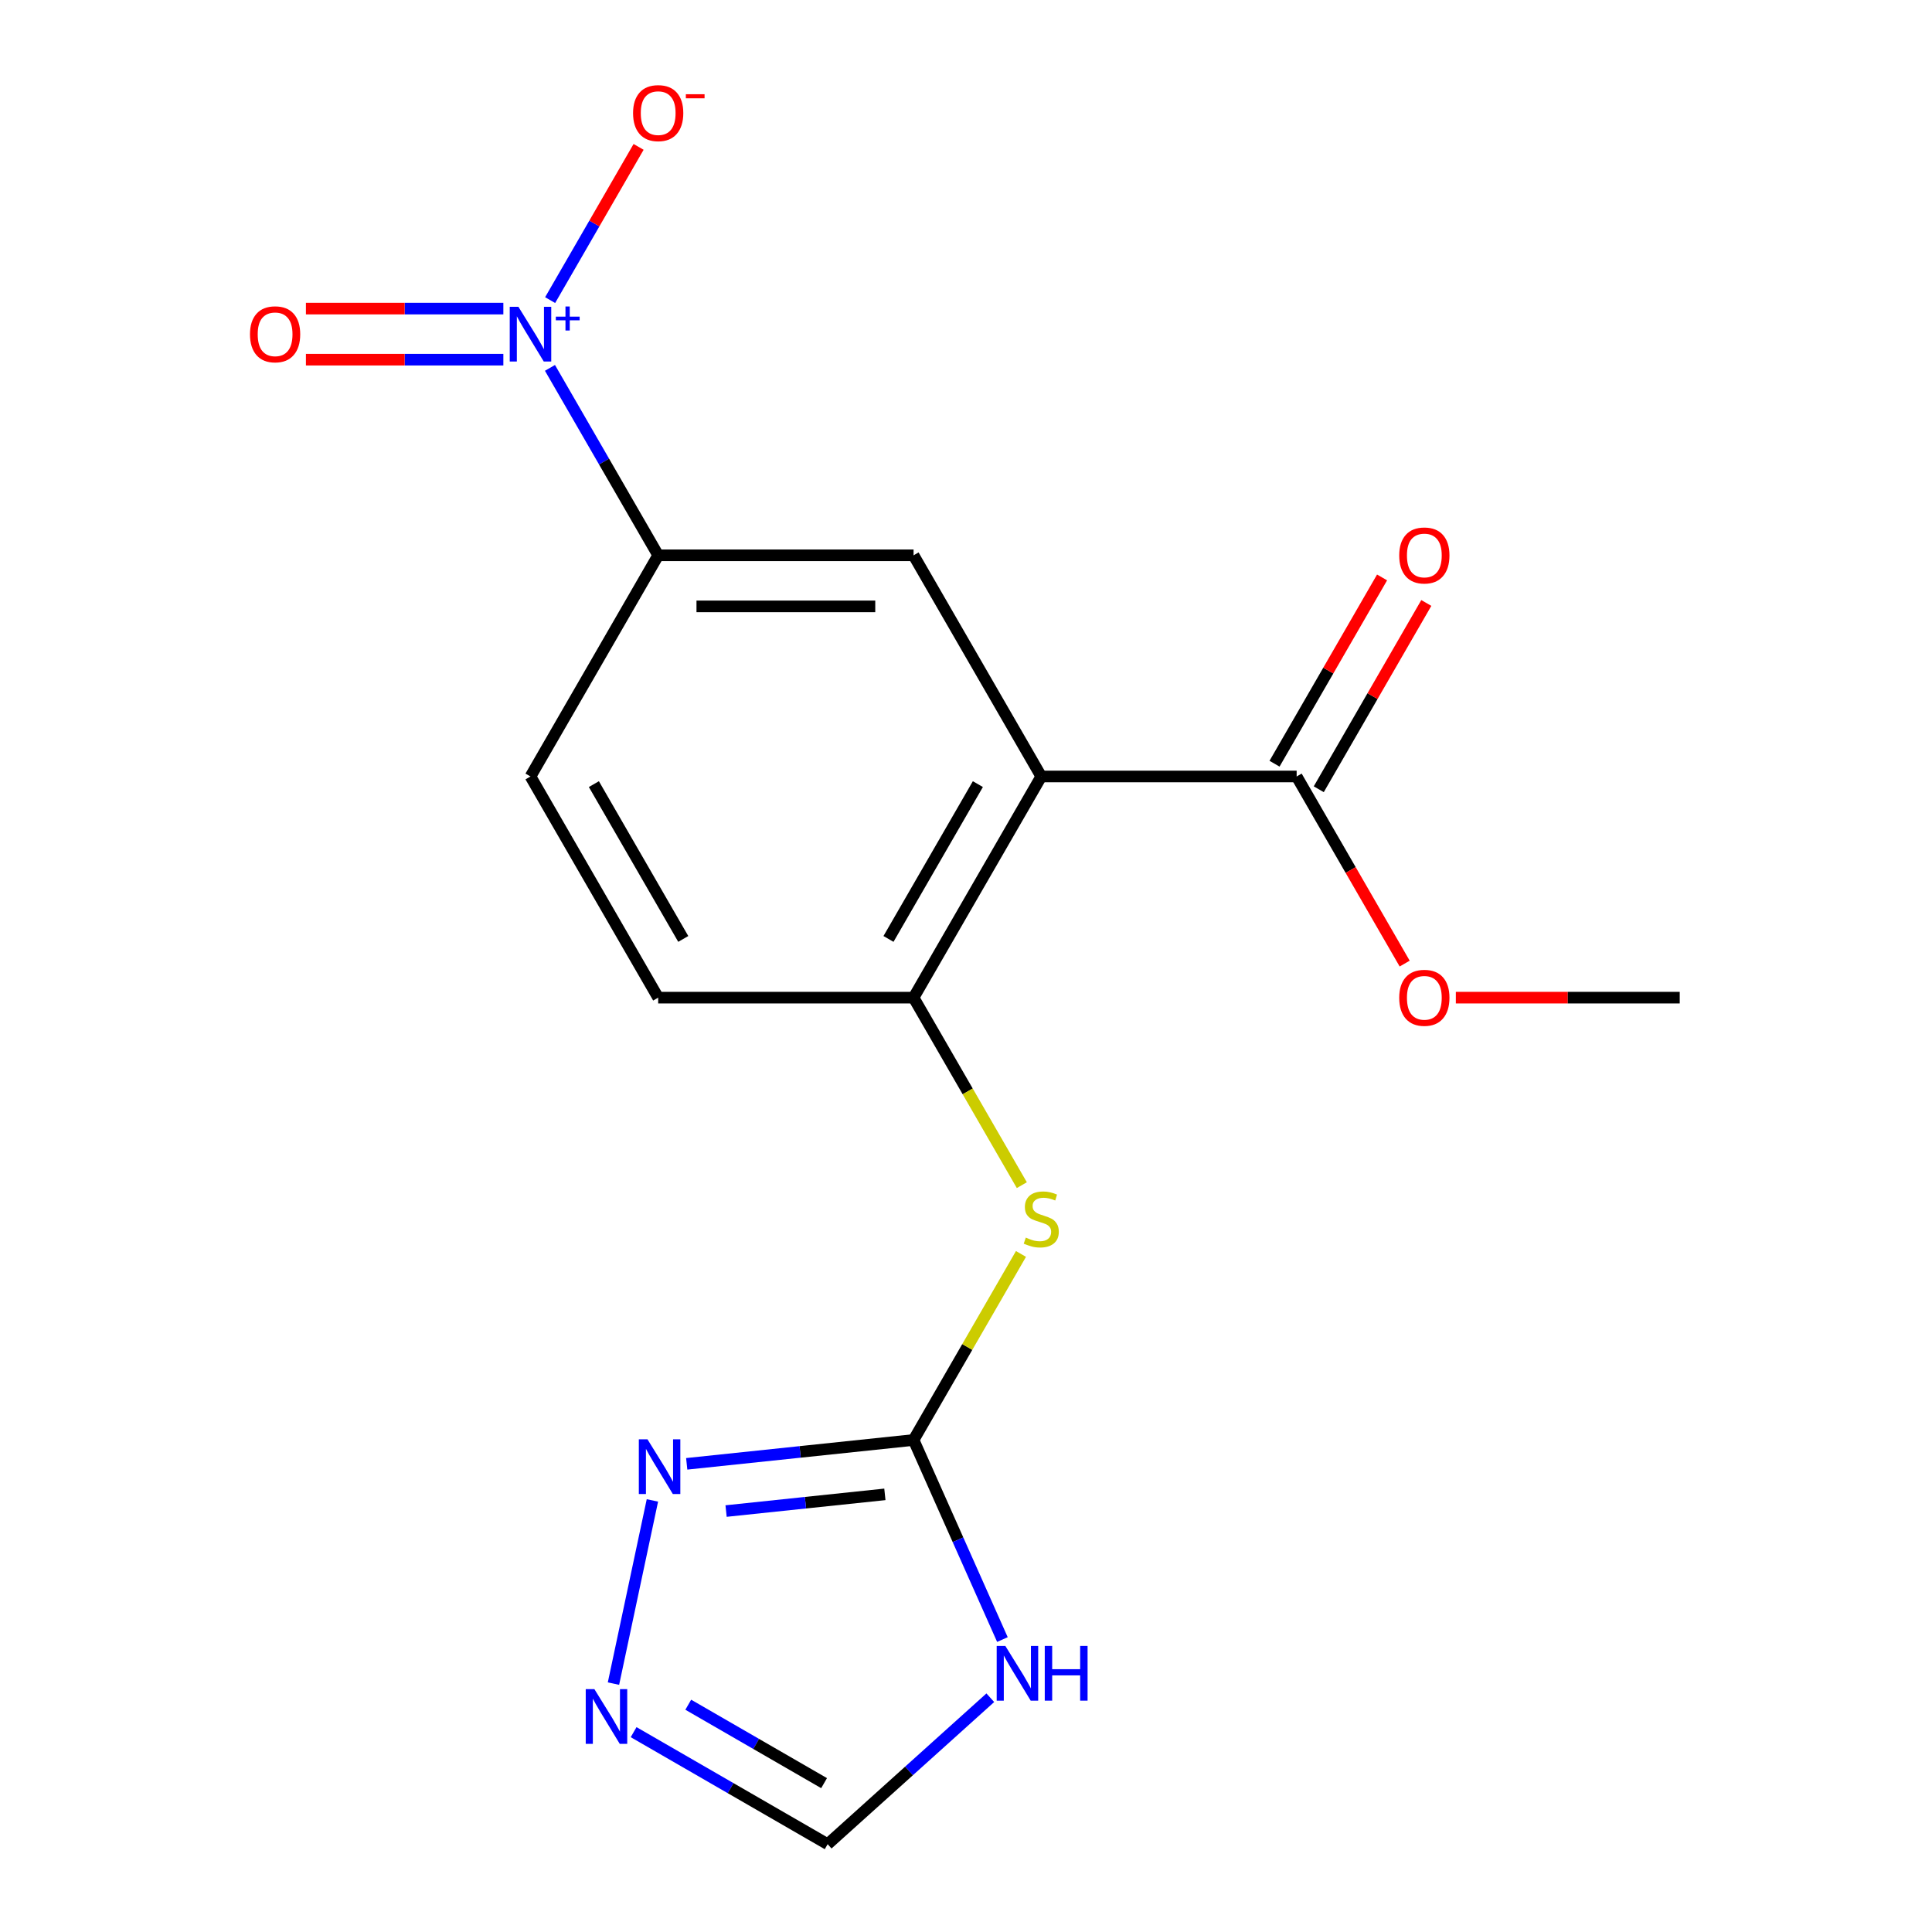 <?xml version='1.0' encoding='iso-8859-1'?>
<svg version='1.1' baseProfile='full'
              xmlns='http://www.w3.org/2000/svg'
                      xmlns:rdkit='http://www.rdkit.org/xml'
                      xmlns:xlink='http://www.w3.org/1999/xlink'
                  xml:space='preserve'
width='1000px' height='1000px' viewBox='0 0 1000 1000'>
<!-- END OF HEADER -->
<rect style='opacity:1.0;fill:#FFFFFF;stroke:none' width='1000' height='1000' x='0' y='0'> </rect>
<path class='bond-4' d='M 538.955,401.903 L 472.861,516.381' style='fill:none;fill-rule:evenodd;stroke:#000000;stroke-width:6px;stroke-linecap:butt;stroke-linejoin:miter;stroke-opacity:1' />
<path class='bond-4' d='M 506.145,405.856 L 459.88,485.99' style='fill:none;fill-rule:evenodd;stroke:#000000;stroke-width:6px;stroke-linecap:butt;stroke-linejoin:miter;stroke-opacity:1' />
<path class='bond-5' d='M 538.955,401.903 L 472.861,287.425' style='fill:none;fill-rule:evenodd;stroke:#000000;stroke-width:6px;stroke-linecap:butt;stroke-linejoin:miter;stroke-opacity:1' />
<path class='bond-8' d='M 538.955,401.903 L 671.142,401.903' style='fill:none;fill-rule:evenodd;stroke:#000000;stroke-width:6px;stroke-linecap:butt;stroke-linejoin:miter;stroke-opacity:1' />
<path class='bond-0' d='M 284.663,190.412 L 312.668,238.919' style='fill:none;fill-rule:evenodd;stroke:#0000FF;stroke-width:6px;stroke-linecap:butt;stroke-linejoin:miter;stroke-opacity:1' />
<path class='bond-0' d='M 312.668,238.919 L 340.674,287.425' style='fill:none;fill-rule:evenodd;stroke:#000000;stroke-width:6px;stroke-linecap:butt;stroke-linejoin:miter;stroke-opacity:1' />
<path class='bond-11' d='M 284.749,155.334 L 307.643,115.68' style='fill:none;fill-rule:evenodd;stroke:#0000FF;stroke-width:6px;stroke-linecap:butt;stroke-linejoin:miter;stroke-opacity:1' />
<path class='bond-11' d='M 307.643,115.68 L 330.538,76.026' style='fill:none;fill-rule:evenodd;stroke:#FF0000;stroke-width:6px;stroke-linecap:butt;stroke-linejoin:miter;stroke-opacity:1' />
<path class='bond-12' d='M 260.535,159.729 L 209.441,159.729' style='fill:none;fill-rule:evenodd;stroke:#0000FF;stroke-width:6px;stroke-linecap:butt;stroke-linejoin:miter;stroke-opacity:1' />
<path class='bond-12' d='M 209.441,159.729 L 158.346,159.729' style='fill:none;fill-rule:evenodd;stroke:#FF0000;stroke-width:6px;stroke-linecap:butt;stroke-linejoin:miter;stroke-opacity:1' />
<path class='bond-12' d='M 260.535,186.166 L 209.441,186.166' style='fill:none;fill-rule:evenodd;stroke:#0000FF;stroke-width:6px;stroke-linecap:butt;stroke-linejoin:miter;stroke-opacity:1' />
<path class='bond-12' d='M 209.441,186.166 L 158.346,186.166' style='fill:none;fill-rule:evenodd;stroke:#FF0000;stroke-width:6px;stroke-linecap:butt;stroke-linejoin:miter;stroke-opacity:1' />
<path class='bond-1' d='M 472.861,745.336 L 500.658,697.189' style='fill:none;fill-rule:evenodd;stroke:#000000;stroke-width:6px;stroke-linecap:butt;stroke-linejoin:miter;stroke-opacity:1' />
<path class='bond-1' d='M 500.658,697.189 L 528.456,649.043' style='fill:none;fill-rule:evenodd;stroke:#CCCC00;stroke-width:6px;stroke-linecap:butt;stroke-linejoin:miter;stroke-opacity:1' />
<path class='bond-2' d='M 472.861,745.336 L 495.856,796.983' style='fill:none;fill-rule:evenodd;stroke:#000000;stroke-width:6px;stroke-linecap:butt;stroke-linejoin:miter;stroke-opacity:1' />
<path class='bond-2' d='M 495.856,796.983 L 518.851,848.63' style='fill:none;fill-rule:evenodd;stroke:#0000FF;stroke-width:6px;stroke-linecap:butt;stroke-linejoin:miter;stroke-opacity:1' />
<path class='bond-3' d='M 472.861,745.336 L 414.152,751.506' style='fill:none;fill-rule:evenodd;stroke:#000000;stroke-width:6px;stroke-linecap:butt;stroke-linejoin:miter;stroke-opacity:1' />
<path class='bond-3' d='M 414.152,751.506 L 355.443,757.677' style='fill:none;fill-rule:evenodd;stroke:#0000FF;stroke-width:6px;stroke-linecap:butt;stroke-linejoin:miter;stroke-opacity:1' />
<path class='bond-3' d='M 458.012,773.48 L 416.915,777.799' style='fill:none;fill-rule:evenodd;stroke:#000000;stroke-width:6px;stroke-linecap:butt;stroke-linejoin:miter;stroke-opacity:1' />
<path class='bond-3' d='M 416.915,777.799 L 375.819,782.118' style='fill:none;fill-rule:evenodd;stroke:#0000FF;stroke-width:6px;stroke-linecap:butt;stroke-linejoin:miter;stroke-opacity:1' />
<path class='bond-10' d='M 512.582,878.741 L 470.487,916.643' style='fill:none;fill-rule:evenodd;stroke:#0000FF;stroke-width:6px;stroke-linecap:butt;stroke-linejoin:miter;stroke-opacity:1' />
<path class='bond-10' d='M 470.487,916.643 L 428.392,954.545' style='fill:none;fill-rule:evenodd;stroke:#000000;stroke-width:6px;stroke-linecap:butt;stroke-linejoin:miter;stroke-opacity:1' />
<path class='bond-6' d='M 337.686,776.618 L 317.532,871.433' style='fill:none;fill-rule:evenodd;stroke:#0000FF;stroke-width:6px;stroke-linecap:butt;stroke-linejoin:miter;stroke-opacity:1' />
<path class='bond-9' d='M 472.861,516.381 L 500.878,564.907' style='fill:none;fill-rule:evenodd;stroke:#000000;stroke-width:6px;stroke-linecap:butt;stroke-linejoin:miter;stroke-opacity:1' />
<path class='bond-9' d='M 500.878,564.907 L 528.895,613.433' style='fill:none;fill-rule:evenodd;stroke:#CCCC00;stroke-width:6px;stroke-linecap:butt;stroke-linejoin:miter;stroke-opacity:1' />
<path class='bond-13' d='M 472.861,516.381 L 340.674,516.381' style='fill:none;fill-rule:evenodd;stroke:#000000;stroke-width:6px;stroke-linecap:butt;stroke-linejoin:miter;stroke-opacity:1' />
<path class='bond-7' d='M 472.861,287.425 L 340.674,287.425' style='fill:none;fill-rule:evenodd;stroke:#000000;stroke-width:6px;stroke-linecap:butt;stroke-linejoin:miter;stroke-opacity:1' />
<path class='bond-7' d='M 453.033,313.863 L 360.502,313.863' style='fill:none;fill-rule:evenodd;stroke:#000000;stroke-width:6px;stroke-linecap:butt;stroke-linejoin:miter;stroke-opacity:1' />
<path class='bond-19' d='M 327.959,896.56 L 378.176,925.553' style='fill:none;fill-rule:evenodd;stroke:#0000FF;stroke-width:6px;stroke-linecap:butt;stroke-linejoin:miter;stroke-opacity:1' />
<path class='bond-19' d='M 378.176,925.553 L 428.392,954.545' style='fill:none;fill-rule:evenodd;stroke:#000000;stroke-width:6px;stroke-linecap:butt;stroke-linejoin:miter;stroke-opacity:1' />
<path class='bond-19' d='M 356.243,882.363 L 391.394,902.657' style='fill:none;fill-rule:evenodd;stroke:#0000FF;stroke-width:6px;stroke-linecap:butt;stroke-linejoin:miter;stroke-opacity:1' />
<path class='bond-19' d='M 391.394,902.657 L 426.546,922.952' style='fill:none;fill-rule:evenodd;stroke:#000000;stroke-width:6px;stroke-linecap:butt;stroke-linejoin:miter;stroke-opacity:1' />
<path class='bond-15' d='M 340.674,287.425 L 274.58,401.903' style='fill:none;fill-rule:evenodd;stroke:#000000;stroke-width:6px;stroke-linecap:butt;stroke-linejoin:miter;stroke-opacity:1' />
<path class='bond-14' d='M 682.59,408.512 L 710.422,360.306' style='fill:none;fill-rule:evenodd;stroke:#000000;stroke-width:6px;stroke-linecap:butt;stroke-linejoin:miter;stroke-opacity:1' />
<path class='bond-14' d='M 710.422,360.306 L 738.254,312.099' style='fill:none;fill-rule:evenodd;stroke:#FF0000;stroke-width:6px;stroke-linecap:butt;stroke-linejoin:miter;stroke-opacity:1' />
<path class='bond-14' d='M 659.694,395.294 L 687.526,347.087' style='fill:none;fill-rule:evenodd;stroke:#000000;stroke-width:6px;stroke-linecap:butt;stroke-linejoin:miter;stroke-opacity:1' />
<path class='bond-14' d='M 687.526,347.087 L 715.358,298.881' style='fill:none;fill-rule:evenodd;stroke:#FF0000;stroke-width:6px;stroke-linecap:butt;stroke-linejoin:miter;stroke-opacity:1' />
<path class='bond-16' d='M 671.142,401.903 L 699.101,450.329' style='fill:none;fill-rule:evenodd;stroke:#000000;stroke-width:6px;stroke-linecap:butt;stroke-linejoin:miter;stroke-opacity:1' />
<path class='bond-16' d='M 699.101,450.329 L 727.06,498.756' style='fill:none;fill-rule:evenodd;stroke:#FF0000;stroke-width:6px;stroke-linecap:butt;stroke-linejoin:miter;stroke-opacity:1' />
<path class='bond-18' d='M 340.674,516.381 L 274.58,401.903' style='fill:none;fill-rule:evenodd;stroke:#000000;stroke-width:6px;stroke-linecap:butt;stroke-linejoin:miter;stroke-opacity:1' />
<path class='bond-18' d='M 353.655,485.99 L 307.39,405.856' style='fill:none;fill-rule:evenodd;stroke:#000000;stroke-width:6px;stroke-linecap:butt;stroke-linejoin:miter;stroke-opacity:1' />
<path class='bond-17' d='M 753.54,516.381 L 811.482,516.381' style='fill:none;fill-rule:evenodd;stroke:#FF0000;stroke-width:6px;stroke-linecap:butt;stroke-linejoin:miter;stroke-opacity:1' />
<path class='bond-17' d='M 811.482,516.381 L 869.423,516.381' style='fill:none;fill-rule:evenodd;stroke:#000000;stroke-width:6px;stroke-linecap:butt;stroke-linejoin:miter;stroke-opacity:1' />
<path  class='atom-1' d='M 268.32 158.788
L 277.6 173.788
Q 278.52 175.268, 280 177.948
Q 281.48 180.628, 281.56 180.788
L 281.56 158.788
L 285.32 158.788
L 285.32 187.108
L 281.44 187.108
L 271.48 170.708
Q 270.32 168.788, 269.08 166.588
Q 267.88 164.388, 267.52 163.708
L 267.52 187.108
L 263.84 187.108
L 263.84 158.788
L 268.32 158.788
' fill='#0000FF'/>
<path  class='atom-1' d='M 287.696 163.892
L 292.686 163.892
L 292.686 158.639
L 294.903 158.639
L 294.903 163.892
L 300.025 163.892
L 300.025 165.793
L 294.903 165.793
L 294.903 171.073
L 292.686 171.073
L 292.686 165.793
L 287.696 165.793
L 287.696 163.892
' fill='#0000FF'/>
<path  class='atom-3' d='M 520.366 851.935
L 529.646 866.935
Q 530.566 868.415, 532.046 871.095
Q 533.526 873.775, 533.606 873.935
L 533.606 851.935
L 537.366 851.935
L 537.366 880.255
L 533.486 880.255
L 523.526 863.855
Q 522.366 861.935, 521.126 859.735
Q 519.926 857.535, 519.566 856.855
L 519.566 880.255
L 515.886 880.255
L 515.886 851.935
L 520.366 851.935
' fill='#0000FF'/>
<path  class='atom-3' d='M 540.766 851.935
L 544.606 851.935
L 544.606 863.975
L 559.086 863.975
L 559.086 851.935
L 562.926 851.935
L 562.926 880.255
L 559.086 880.255
L 559.086 867.175
L 544.606 867.175
L 544.606 880.255
L 540.766 880.255
L 540.766 851.935
' fill='#0000FF'/>
<path  class='atom-4' d='M 335.138 744.993
L 344.418 759.993
Q 345.338 761.473, 346.818 764.153
Q 348.298 766.833, 348.378 766.993
L 348.378 744.993
L 352.138 744.993
L 352.138 773.313
L 348.258 773.313
L 338.298 756.913
Q 337.138 754.993, 335.898 752.793
Q 334.698 750.593, 334.338 749.913
L 334.338 773.313
L 330.658 773.313
L 330.658 744.993
L 335.138 744.993
' fill='#0000FF'/>
<path  class='atom-7' d='M 307.655 874.292
L 316.935 889.292
Q 317.855 890.772, 319.335 893.452
Q 320.815 896.132, 320.895 896.292
L 320.895 874.292
L 324.655 874.292
L 324.655 902.612
L 320.775 902.612
L 310.815 886.212
Q 309.655 884.292, 308.415 882.092
Q 307.215 879.892, 306.855 879.212
L 306.855 902.612
L 303.175 902.612
L 303.175 874.292
L 307.655 874.292
' fill='#0000FF'/>
<path  class='atom-10' d='M 530.955 640.578
Q 531.275 640.698, 532.595 641.258
Q 533.915 641.818, 535.355 642.178
Q 536.835 642.498, 538.275 642.498
Q 540.955 642.498, 542.515 641.218
Q 544.075 639.898, 544.075 637.618
Q 544.075 636.058, 543.275 635.098
Q 542.515 634.138, 541.315 633.618
Q 540.115 633.098, 538.115 632.498
Q 535.595 631.738, 534.075 631.018
Q 532.595 630.298, 531.515 628.778
Q 530.475 627.258, 530.475 624.698
Q 530.475 621.138, 532.875 618.938
Q 535.315 616.738, 540.115 616.738
Q 543.395 616.738, 547.115 618.298
L 546.195 621.378
Q 542.795 619.978, 540.235 619.978
Q 537.475 619.978, 535.955 621.138
Q 534.435 622.258, 534.475 624.218
Q 534.475 625.738, 535.235 626.658
Q 536.035 627.578, 537.155 628.098
Q 538.315 628.618, 540.235 629.218
Q 542.795 630.018, 544.315 630.818
Q 545.835 631.618, 546.915 633.258
Q 548.035 634.858, 548.035 637.618
Q 548.035 641.538, 545.395 643.658
Q 542.795 645.738, 538.435 645.738
Q 535.915 645.738, 533.995 645.178
Q 532.115 644.658, 529.875 643.738
L 530.955 640.578
' fill='#CCCC00'/>
<path  class='atom-12' d='M 327.674 58.55
Q 327.674 51.75, 331.034 47.95
Q 334.394 44.15, 340.674 44.15
Q 346.954 44.15, 350.314 47.95
Q 353.674 51.75, 353.674 58.55
Q 353.674 65.43, 350.274 69.35
Q 346.874 73.23, 340.674 73.23
Q 334.434 73.23, 331.034 69.35
Q 327.674 65.47, 327.674 58.55
M 340.674 70.03
Q 344.994 70.03, 347.314 67.15
Q 349.674 64.23, 349.674 58.55
Q 349.674 52.99, 347.314 50.19
Q 344.994 47.35, 340.674 47.35
Q 336.354 47.35, 333.994 50.15
Q 331.674 52.95, 331.674 58.55
Q 331.674 64.27, 333.994 67.15
Q 336.354 70.03, 340.674 70.03
' fill='#FF0000'/>
<path  class='atom-12' d='M 354.994 48.773
L 364.683 48.773
L 364.683 50.885
L 354.994 50.885
L 354.994 48.773
' fill='#FF0000'/>
<path  class='atom-13' d='M 129.393 173.028
Q 129.393 166.228, 132.753 162.428
Q 136.113 158.628, 142.393 158.628
Q 148.673 158.628, 152.033 162.428
Q 155.393 166.228, 155.393 173.028
Q 155.393 179.908, 151.993 183.828
Q 148.593 187.708, 142.393 187.708
Q 136.153 187.708, 132.753 183.828
Q 129.393 179.948, 129.393 173.028
M 142.393 184.508
Q 146.713 184.508, 149.033 181.628
Q 151.393 178.708, 151.393 173.028
Q 151.393 167.468, 149.033 164.668
Q 146.713 161.828, 142.393 161.828
Q 138.073 161.828, 135.713 164.628
Q 133.393 167.428, 133.393 173.028
Q 133.393 178.748, 135.713 181.628
Q 138.073 184.508, 142.393 184.508
' fill='#FF0000'/>
<path  class='atom-15' d='M 724.236 287.505
Q 724.236 280.705, 727.596 276.905
Q 730.956 273.105, 737.236 273.105
Q 743.516 273.105, 746.876 276.905
Q 750.236 280.705, 750.236 287.505
Q 750.236 294.385, 746.836 298.305
Q 743.436 302.185, 737.236 302.185
Q 730.996 302.185, 727.596 298.305
Q 724.236 294.425, 724.236 287.505
M 737.236 298.985
Q 741.556 298.985, 743.876 296.105
Q 746.236 293.185, 746.236 287.505
Q 746.236 281.945, 743.876 279.145
Q 741.556 276.305, 737.236 276.305
Q 732.916 276.305, 730.556 279.105
Q 728.236 281.905, 728.236 287.505
Q 728.236 293.225, 730.556 296.105
Q 732.916 298.985, 737.236 298.985
' fill='#FF0000'/>
<path  class='atom-17' d='M 724.236 516.461
Q 724.236 509.661, 727.596 505.861
Q 730.956 502.061, 737.236 502.061
Q 743.516 502.061, 746.876 505.861
Q 750.236 509.661, 750.236 516.461
Q 750.236 523.341, 746.836 527.261
Q 743.436 531.141, 737.236 531.141
Q 730.996 531.141, 727.596 527.261
Q 724.236 523.381, 724.236 516.461
M 737.236 527.941
Q 741.556 527.941, 743.876 525.061
Q 746.236 522.141, 746.236 516.461
Q 746.236 510.901, 743.876 508.101
Q 741.556 505.261, 737.236 505.261
Q 732.916 505.261, 730.556 508.061
Q 728.236 510.861, 728.236 516.461
Q 728.236 522.181, 730.556 525.061
Q 732.916 527.941, 737.236 527.941
' fill='#FF0000'/>
</svg>
